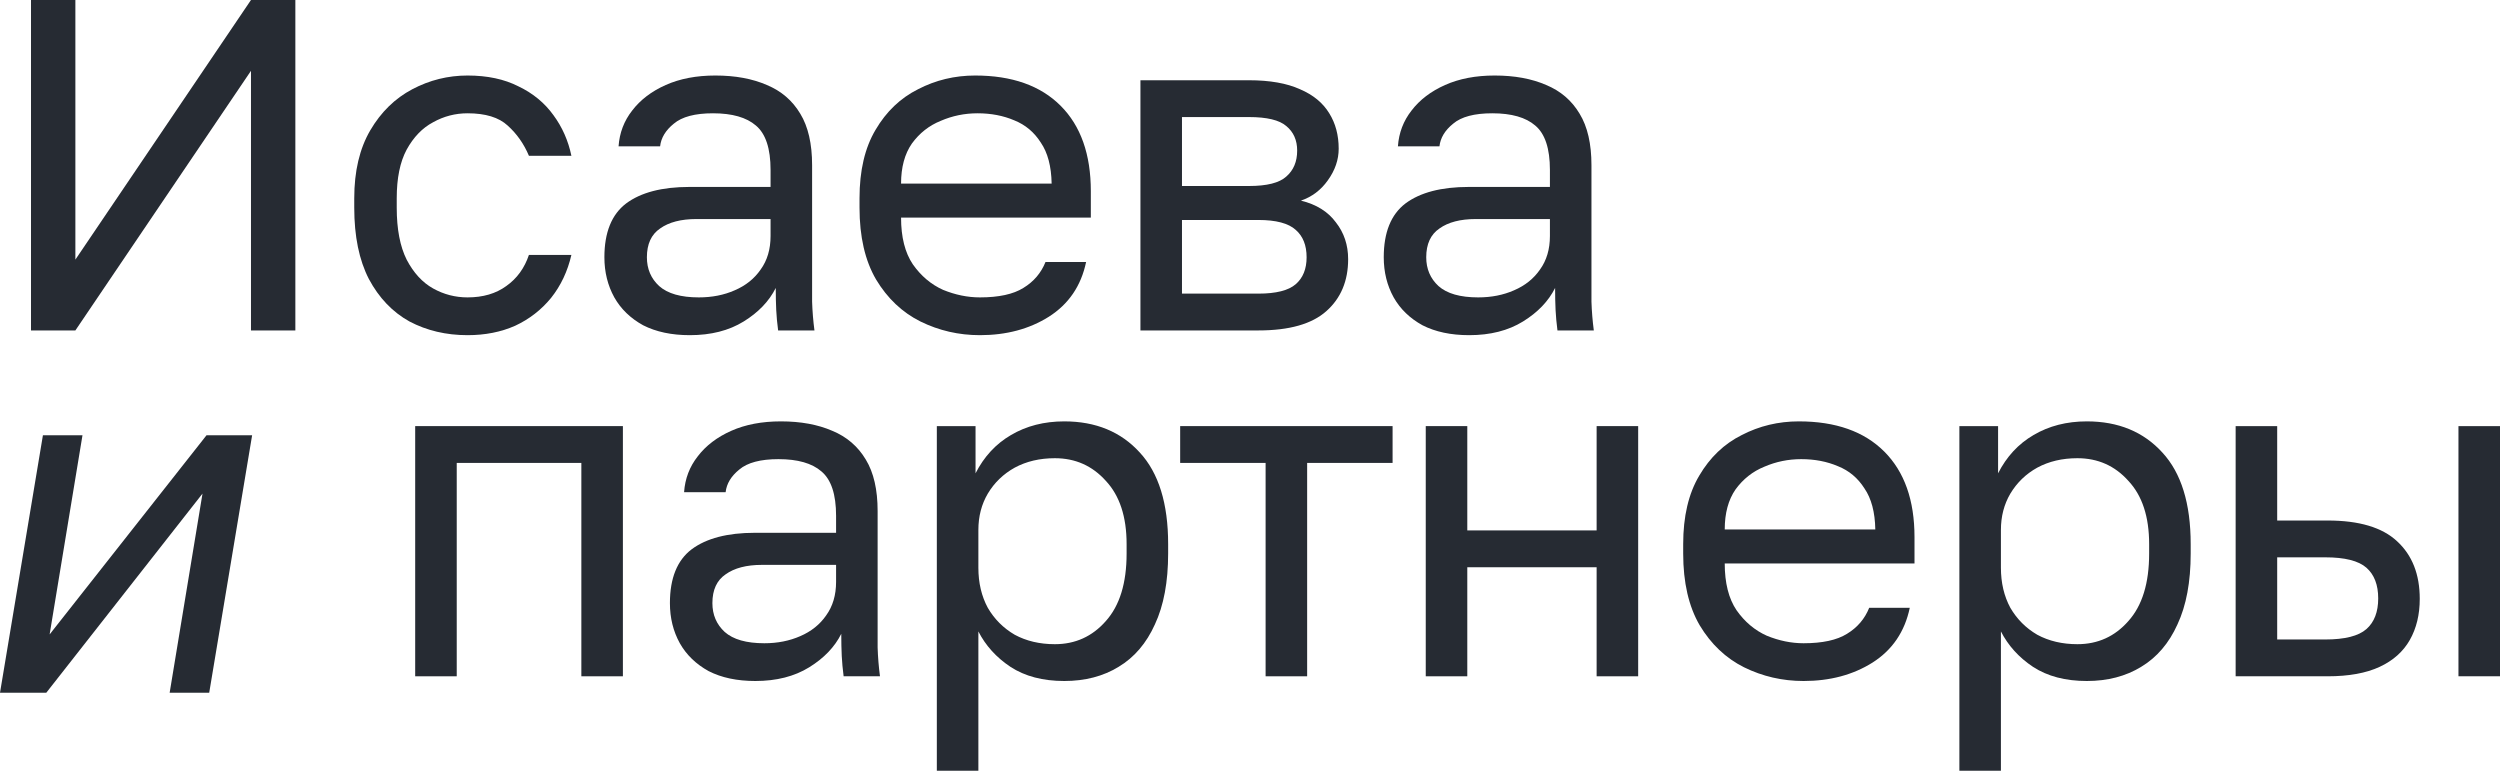 <?xml version="1.0" encoding="UTF-8"?> <svg xmlns="http://www.w3.org/2000/svg" width="120" height="37" viewBox="0 0 120 37" fill="none"><path d="M2.382 30.452L9.913 20.893H12.102L10.042 33.252H8.143L9.72 23.693L2.221 33.252H0L2.06 20.893H3.959L2.382 30.452Z" fill="#262B33"></path><path d="M1.488 15.861V0H3.618V12.462L12.047 0H14.177V15.861H12.047V3.399L3.618 15.861H1.488Z" fill="#262B33"></path><path d="M22.442 16.088C21.415 16.088 20.486 15.869 19.655 15.431C18.839 14.978 18.19 14.298 17.706 13.392C17.238 12.485 17.004 11.345 17.004 9.97V9.517C17.004 8.218 17.261 7.13 17.774 6.254C18.288 5.378 18.96 4.721 19.791 4.283C20.622 3.844 21.505 3.625 22.442 3.625C23.394 3.625 24.209 3.799 24.889 4.147C25.584 4.479 26.143 4.94 26.566 5.529C26.989 6.103 27.276 6.752 27.427 7.477H25.388C25.146 6.903 24.806 6.42 24.368 6.027C23.945 5.635 23.303 5.438 22.442 5.438C21.853 5.438 21.301 5.582 20.788 5.869C20.274 6.141 19.851 6.579 19.519 7.183C19.202 7.772 19.043 8.55 19.043 9.517V9.97C19.043 10.997 19.202 11.828 19.519 12.462C19.851 13.097 20.274 13.558 20.788 13.845C21.301 14.132 21.853 14.275 22.442 14.275C23.182 14.275 23.802 14.094 24.3 13.731C24.814 13.369 25.176 12.87 25.388 12.236H27.427C27.246 13.021 26.921 13.709 26.453 14.298C25.984 14.872 25.41 15.318 24.73 15.635C24.051 15.937 23.288 16.088 22.442 16.088Z" fill="#262B33"></path><path d="M33.112 16.088C32.236 16.088 31.489 15.929 30.869 15.612C30.265 15.28 29.804 14.834 29.487 14.275C29.17 13.701 29.011 13.059 29.011 12.349C29.011 11.156 29.359 10.295 30.054 9.766C30.764 9.237 31.776 8.973 33.09 8.973H36.987V8.157C36.987 7.13 36.753 6.42 36.285 6.027C35.832 5.635 35.144 5.438 34.223 5.438C33.362 5.438 32.735 5.604 32.342 5.937C31.949 6.254 31.73 6.616 31.685 7.024H29.691C29.736 6.375 29.955 5.801 30.348 5.302C30.741 4.789 31.277 4.381 31.957 4.079C32.637 3.776 33.43 3.625 34.336 3.625C35.288 3.625 36.111 3.776 36.806 4.079C37.501 4.366 38.037 4.826 38.415 5.461C38.792 6.08 38.981 6.903 38.981 7.931V12.802C38.981 13.437 38.981 13.996 38.981 14.479C38.996 14.947 39.034 15.408 39.094 15.861H37.35C37.304 15.514 37.274 15.189 37.259 14.887C37.244 14.57 37.236 14.215 37.236 13.822C36.919 14.456 36.406 14.993 35.696 15.431C34.986 15.869 34.125 16.088 33.112 16.088ZM33.543 14.275C34.178 14.275 34.752 14.162 35.265 13.935C35.794 13.709 36.209 13.376 36.511 12.938C36.829 12.5 36.987 11.964 36.987 11.329V10.514H33.43C32.69 10.514 32.108 10.665 31.685 10.967C31.262 11.254 31.051 11.715 31.051 12.349C31.051 12.908 31.247 13.369 31.64 13.731C32.048 14.094 32.682 14.275 33.543 14.275Z" fill="#262B33"></path><path d="M47.035 16.088C46.023 16.088 45.071 15.869 44.18 15.431C43.304 14.993 42.594 14.32 42.05 13.414C41.521 12.508 41.257 11.36 41.257 9.97V9.517C41.257 8.187 41.514 7.092 42.027 6.231C42.541 5.355 43.221 4.706 44.067 4.283C44.913 3.844 45.826 3.625 46.808 3.625C48.576 3.625 49.943 4.109 50.91 5.076C51.876 6.042 52.36 7.409 52.36 9.177V10.446H43.251C43.251 11.382 43.44 12.13 43.817 12.689C44.21 13.248 44.694 13.656 45.267 13.913C45.857 14.154 46.446 14.275 47.035 14.275C47.941 14.275 48.636 14.124 49.12 13.822C49.618 13.52 49.973 13.104 50.184 12.576H52.133C51.892 13.724 51.295 14.6 50.343 15.204C49.407 15.793 48.304 16.088 47.035 16.088ZM46.922 5.438C46.302 5.438 45.713 5.559 45.154 5.801C44.595 6.027 44.135 6.39 43.772 6.888C43.425 7.387 43.251 8.029 43.251 8.814H50.479C50.464 7.984 50.29 7.326 49.958 6.843C49.641 6.345 49.218 5.99 48.689 5.778C48.16 5.551 47.571 5.438 46.922 5.438Z" fill="#262B33"></path><path d="M54.741 15.861V3.852H59.952C60.949 3.852 61.765 3.996 62.4 4.283C63.034 4.554 63.502 4.94 63.804 5.438C64.106 5.922 64.257 6.488 64.257 7.138C64.257 7.666 64.084 8.172 63.736 8.656C63.404 9.124 62.974 9.449 62.445 9.63C63.185 9.811 63.744 10.159 64.121 10.672C64.514 11.171 64.711 11.76 64.711 12.44C64.711 13.482 64.363 14.313 63.668 14.932C62.974 15.552 61.886 15.861 60.406 15.861H54.741ZM56.735 14.094H60.406C61.251 14.094 61.848 13.943 62.196 13.641C62.543 13.339 62.717 12.908 62.717 12.349C62.717 11.775 62.543 11.337 62.196 11.035C61.848 10.718 61.251 10.559 60.406 10.559H56.735V14.094ZM56.735 8.928H59.952C60.813 8.928 61.41 8.777 61.742 8.474C62.09 8.172 62.264 7.757 62.264 7.228C62.264 6.73 62.09 6.337 61.742 6.05C61.41 5.763 60.813 5.619 59.952 5.619H56.735V8.928Z" fill="#262B33"></path><path d="M70.521 16.088C69.645 16.088 68.897 15.929 68.278 15.612C67.674 15.28 67.213 14.834 66.896 14.275C66.578 13.701 66.42 13.059 66.42 12.349C66.42 11.156 66.767 10.295 67.462 9.766C68.172 9.237 69.184 8.973 70.498 8.973H74.396V8.157C74.396 7.13 74.162 6.42 73.693 6.027C73.24 5.635 72.553 5.438 71.631 5.438C70.77 5.438 70.143 5.604 69.751 5.937C69.358 6.254 69.139 6.616 69.094 7.024H67.1C67.145 6.375 67.364 5.801 67.757 5.302C68.15 4.789 68.686 4.381 69.365 4.079C70.045 3.776 70.838 3.625 71.745 3.625C72.696 3.625 73.52 3.776 74.215 4.079C74.909 4.366 75.446 4.826 75.823 5.461C76.201 6.08 76.39 6.903 76.39 7.931V12.802C76.39 13.437 76.39 13.996 76.39 14.479C76.405 14.947 76.443 15.408 76.503 15.861H74.758C74.713 15.514 74.683 15.189 74.668 14.887C74.653 14.57 74.645 14.215 74.645 13.822C74.328 14.456 73.814 14.993 73.104 15.431C72.394 15.869 71.533 16.088 70.521 16.088ZM70.952 14.275C71.586 14.275 72.16 14.162 72.674 13.935C73.202 13.709 73.618 13.376 73.92 12.938C74.237 12.5 74.396 11.964 74.396 11.329V10.514H70.838C70.098 10.514 69.516 10.665 69.094 10.967C68.671 11.254 68.459 11.715 68.459 12.349C68.459 12.908 68.656 13.369 69.048 13.731C69.456 14.094 70.091 14.275 70.952 14.275Z" fill="#262B33"></path><path d="M19.929 32.462V20.453H29.899V32.462H27.905V22.22H21.923V32.462H19.929Z" fill="#262B33"></path><path d="M36.257 32.688C35.381 32.688 34.633 32.53 34.014 32.213C33.41 31.88 32.949 31.435 32.632 30.876C32.314 30.302 32.156 29.66 32.156 28.95C32.156 27.756 32.503 26.895 33.198 26.367C33.908 25.838 34.92 25.574 36.234 25.574H40.132V24.758C40.132 23.731 39.898 23.021 39.429 22.628C38.976 22.235 38.289 22.039 37.367 22.039C36.506 22.039 35.879 22.205 35.487 22.537C35.094 22.855 34.875 23.217 34.83 23.625H32.836C32.881 22.975 33.1 22.401 33.493 21.903C33.885 21.389 34.422 20.981 35.101 20.679C35.781 20.377 36.574 20.226 37.481 20.226C38.432 20.226 39.256 20.377 39.95 20.679C40.645 20.966 41.182 21.427 41.559 22.061C41.937 22.681 42.126 23.504 42.126 24.531V29.403C42.126 30.037 42.126 30.596 42.126 31.08C42.141 31.548 42.179 32.009 42.239 32.462H40.494C40.449 32.114 40.419 31.79 40.404 31.488C40.389 31.17 40.381 30.815 40.381 30.423C40.064 31.057 39.55 31.593 38.84 32.031C38.13 32.469 37.269 32.688 36.257 32.688ZM36.688 30.876C37.322 30.876 37.896 30.762 38.41 30.536C38.938 30.309 39.354 29.977 39.656 29.539C39.973 29.101 40.132 28.565 40.132 27.93V27.114H36.574C35.834 27.114 35.252 27.265 34.83 27.568C34.407 27.855 34.195 28.315 34.195 28.95C34.195 29.509 34.392 29.969 34.784 30.332C35.192 30.695 35.827 30.876 36.688 30.876Z" fill="#262B33"></path><path d="M44.968 36.994V20.453H46.826V22.719C47.234 21.918 47.8 21.306 48.525 20.883C49.266 20.445 50.119 20.226 51.086 20.226C52.596 20.226 53.805 20.725 54.711 21.722C55.617 22.703 56.071 24.169 56.071 26.117V26.571C56.071 27.93 55.859 29.063 55.436 29.969C55.028 30.876 54.447 31.556 53.691 32.009C52.951 32.462 52.083 32.688 51.086 32.688C50.059 32.688 49.197 32.462 48.503 32.009C47.823 31.556 47.309 30.989 46.962 30.309V36.994H44.968ZM50.633 30.921C51.614 30.921 52.43 30.551 53.08 29.811C53.744 29.071 54.077 27.991 54.077 26.571V26.117C54.077 24.803 53.744 23.791 53.08 23.081C52.43 22.356 51.614 21.994 50.633 21.994C49.907 21.994 49.266 22.145 48.707 22.447C48.163 22.749 47.732 23.164 47.415 23.693C47.113 24.206 46.962 24.788 46.962 25.438V27.25C46.962 27.975 47.113 28.617 47.415 29.176C47.732 29.72 48.163 30.151 48.707 30.468C49.266 30.77 49.907 30.921 50.633 30.921Z" fill="#262B33"></path><path d="M60.749 32.462V22.22H56.648V20.453H66.844V22.22H62.743V32.462H60.749Z" fill="#262B33"></path><path d="M68.436 32.462V20.453H70.43V25.46H76.638V20.453H78.632V32.462H76.638V27.228H70.43V32.462H68.436Z" fill="#262B33"></path><path d="M86.571 32.688C85.559 32.688 84.607 32.469 83.716 32.031C82.84 31.593 82.13 30.921 81.586 30.015C81.057 29.108 80.793 27.96 80.793 26.571V26.117C80.793 24.788 81.05 23.693 81.563 22.832C82.077 21.956 82.757 21.306 83.603 20.883C84.448 20.445 85.362 20.226 86.344 20.226C88.112 20.226 89.479 20.709 90.446 21.676C91.412 22.643 91.896 24.01 91.896 25.777V27.046H82.787C82.787 27.983 82.976 28.731 83.353 29.29C83.746 29.849 84.23 30.256 84.803 30.513C85.393 30.755 85.982 30.876 86.571 30.876C87.477 30.876 88.172 30.725 88.656 30.423C89.154 30.12 89.509 29.705 89.721 29.176H91.669C91.427 30.324 90.831 31.201 89.879 31.805C88.943 32.394 87.84 32.688 86.571 32.688ZM86.458 22.039C85.838 22.039 85.249 22.16 84.69 22.401C84.131 22.628 83.671 22.991 83.308 23.489C82.961 23.988 82.787 24.63 82.787 25.415H90.015C90 24.584 89.826 23.927 89.494 23.444C89.177 22.945 88.754 22.59 88.225 22.379C87.696 22.152 87.107 22.039 86.458 22.039Z" fill="#262B33"></path><path d="M94.05 36.994V20.453H95.908V22.719C96.316 21.918 96.882 21.306 97.608 20.883C98.348 20.445 99.201 20.226 100.168 20.226C101.679 20.226 102.887 20.725 103.794 21.722C104.7 22.703 105.153 24.169 105.153 26.117V26.571C105.153 27.93 104.942 29.063 104.519 29.969C104.111 30.876 103.529 31.556 102.774 32.009C102.034 32.462 101.165 32.688 100.168 32.688C99.141 32.688 98.28 32.462 97.585 32.009C96.905 31.556 96.392 30.989 96.044 30.309V36.994H94.05ZM99.715 30.921C100.697 30.921 101.513 30.551 102.162 29.811C102.827 29.071 103.159 27.991 103.159 26.571V26.117C103.159 24.803 102.827 23.791 102.162 23.081C101.513 22.356 100.697 21.994 99.715 21.994C98.99 21.994 98.348 22.145 97.789 22.447C97.245 22.749 96.815 23.164 96.497 23.693C96.195 24.206 96.044 24.788 96.044 25.438V27.25C96.044 27.975 96.195 28.617 96.497 29.176C96.815 29.72 97.245 30.151 97.789 30.468C98.348 30.77 98.99 30.921 99.715 30.921Z" fill="#262B33"></path><path d="M107.311 32.462V20.453H109.305V24.985H111.729C113.24 24.985 114.35 25.317 115.06 25.981C115.785 26.646 116.148 27.568 116.148 28.746C116.148 29.501 115.989 30.158 115.672 30.717C115.355 31.276 114.872 31.707 114.222 32.009C113.572 32.311 112.742 32.462 111.729 32.462H107.311ZM109.305 30.695H111.616C112.553 30.695 113.21 30.528 113.588 30.196C113.965 29.864 114.154 29.373 114.154 28.723C114.154 28.074 113.965 27.583 113.588 27.25C113.21 26.918 112.553 26.752 111.616 26.752H109.305V30.695ZM118.006 32.462V20.453H120V32.462H118.006Z" fill="#262B33"></path></svg> 